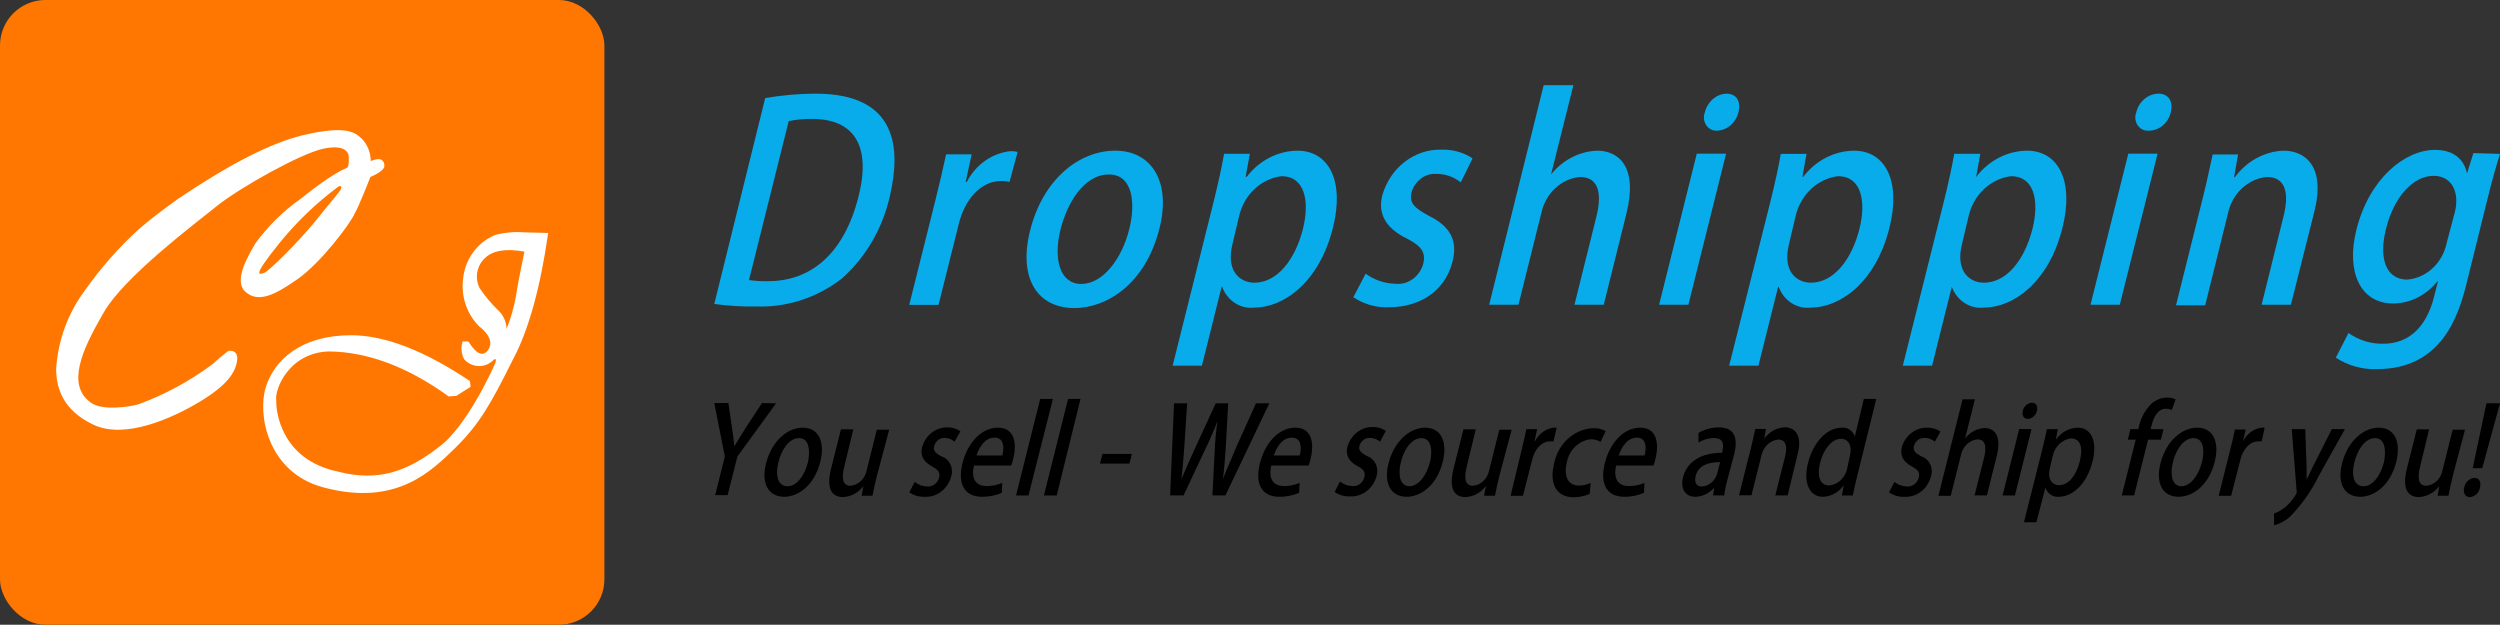 <svg xmlns="http://www.w3.org/2000/svg" xmlns:xlink="http://www.w3.org/1999/xlink" fill="none" version="1.1" width="201.684" height="50.4" viewBox="0 0 201.684 50.4"><rect x="0" y="0" width="201.684" height="50.4" fill="#333333" stroke="none"/><defs><clipPath id="master_svg0_66_0903"><rect x="0" y="0" width="201.684" height="50.4" rx="0"/></clipPath><mask id="master_svg1_66_0909" style="mask-type:alpha" maskUnits="objectBoundingBox"><g><g><rect x="0" y="0" width="48.759" height="50.4" rx="3.667" fill="#000000" fill-opacity="1" style="mix-blend-mode:passthrough"/></g></g></mask></defs><g><g clip-path="url(#master_svg0_66_0903)"><g><g><g><g><g><g><path d="M61.73,7.914C63.073,7.68,64.432,7.56,65.793,7.555C72.432,7.555,72.664,11.999,71.805,15.752C71.224,18.399,69.848,20.768,67.889,22.493C65.871,24.039,63.434,24.823,60.957,24.724C59.843,24.743,58.729,24.675,57.624,24.521L61.73,7.914ZM60.424,22.594C60.925,22.666,61.431,22.697,61.936,22.686C65.432,22.686,68.103,20.473,69.271,15.817C70.294,11.713,68.868,9.593,65.509,9.593C64.878,9.586,64.248,9.644,63.628,9.768L60.424,22.594Z" fill="#08ACEB" fill-opacity="1" style="mix-blend-mode:passthrough"/></g><g><path d="M81.443,14.674C81.22,14.622,80.992,14.597,80.764,14.6C79.175,14.6,77.827,16.02,77.329,18.141L75.714,24.595L73.352,24.595L75.465,16.14C75.817,14.72,76.092,13.549,76.324,12.451L78.385,12.451L77.904,14.683L77.99,14.683C78.716,13.278,80.039,12.347,81.529,12.193C81.72,12.19,81.91,12.212,82.096,12.258L81.443,14.674Z" fill="#08ACEB" fill-opacity="1" style="mix-blend-mode:passthrough"/></g><g><path d="M93.544,18.399C92.41,22.954,89.25,24.853,86.673,24.853C83.761,24.853,82.12,22.539,83.099,18.611C84.122,14.498,87.025,12.156,89.971,12.156C92.917,12.156,94.481,14.674,93.544,18.399ZM89.456,14.074C87.437,14.074,86.08,16.416,85.556,18.509C84.963,20.898,85.496,22.908,87.231,22.908C88.966,22.908,90.504,20.898,91.105,18.473C91.612,16.462,91.431,14.074,89.456,14.074Z" fill="#08ACEB" fill-opacity="1" style="mix-blend-mode:passthrough"/></g><g><path d="M100.571,14.277C101.576,12.952,103.077,12.175,104.668,12.156C107.193,12.156,108.482,14.581,107.537,18.362C106.42,22.816,103.543,24.817,101.172,24.817C100.06,24.942,99.006,24.255,98.595,23.138L98.552,23.138L96.963,29.501L94.601,29.501L97.891,16.343C98.286,14.747,98.561,13.493,98.75,12.405L100.828,12.405L100.493,14.249L100.571,14.277ZM99.428,19.69C98.879,21.875,100.038,22.806,101.198,22.806C103.027,22.806,104.488,20.962,105.115,18.454C105.69,16.14,105.209,14.213,103.397,14.213C101.736,14.413,100.366,15.7,99.961,17.44L99.428,19.69Z" fill="#08ACEB" fill-opacity="1" style="mix-blend-mode:passthrough"/></g><g><path d="M117.844,14.711C117.274,14.261,116.584,14.022,115.877,14.029C114.97,13.968,114.143,14.582,113.875,15.513C113.669,16.352,114.073,16.767,115.275,17.413C116.925,18.224,117.629,19.331,117.182,21.101C116.598,23.434,114.605,24.789,112.028,24.789C111.024,24.826,110.032,24.544,109.177,23.978L110.173,22.078C110.872,22.587,111.692,22.868,112.535,22.89C113.55,23.016,114.505,22.35,114.811,21.304C115.043,20.382,114.7,19.865,113.506,19.248C111.728,18.39,111.152,17.173,111.513,15.762C112.157,13.516,114.118,12.007,116.306,12.074C117.182,12.044,118.047,12.287,118.797,12.775L117.844,14.711Z" fill="#08ACEB" fill-opacity="1" style="mix-blend-mode:passthrough"/></g><g><path d="M129.38,24.586L127.017,24.586L128.787,17.477C129.225,15.734,129.045,14.277,127.455,14.277C125.955,14.418,124.707,15.573,124.355,17.145L122.499,24.586L120.137,24.586L124.535,6.873L126.932,6.873L125.128,14.074C126.061,12.911,127.401,12.217,128.83,12.156C130.548,12.156,132.163,13.392,131.209,17.228L129.38,24.586Z" fill="#08ACEB" fill-opacity="1" style="mix-blend-mode:passthrough"/></g><g><path d="M136.208,24.586L133.846,24.586L136.886,12.396L139.249,12.396L136.208,24.586ZM138.536,10.542C138.188,10.572,137.852,10.405,137.648,10.101C137.444,9.798,137.403,9.402,137.539,9.058C137.745,8.208,138.44,7.599,139.257,7.555C140.116,7.555,140.46,8.2,140.245,9.058C140.042,9.902,139.348,10.505,138.536,10.542Z" fill="#08ACEB" fill-opacity="1" style="mix-blend-mode:passthrough"/></g><g><path d="M145.466,14.277C146.471,12.952,147.972,12.175,149.563,12.156C152.089,12.156,153.377,14.581,152.432,18.362C151.316,22.816,148.438,24.817,146.068,24.817C144.955,24.942,143.901,24.255,143.491,23.138L143.448,23.138L141.859,29.501L139.497,29.501L142.804,16.352C143.199,14.757,143.474,13.502,143.663,12.414L145.741,12.414L145.406,14.259L145.466,14.277ZM144.324,19.69C143.774,21.875,144.934,22.806,146.093,22.806C147.923,22.806,149.383,20.962,150.01,18.454C150.586,16.14,150.105,14.213,148.292,14.213C146.632,14.413,145.262,15.7,144.856,17.44L144.324,19.69Z" fill="#08ACEB" fill-opacity="1" style="mix-blend-mode:passthrough"/></g><g><path d="M159.424,14.277C160.429,12.952,161.93,12.175,163.521,12.156C166.047,12.156,167.335,14.581,166.39,18.362C165.282,22.816,162.396,24.817,160.034,24.817C158.922,24.939,157.87,24.253,157.457,23.138L155.868,29.501L153.506,29.501L156.796,16.343C157.191,14.747,157.466,13.493,157.655,12.405L159.759,12.405L159.424,14.249L159.424,14.277ZM158.282,19.69C157.732,21.875,158.891,22.806,160.051,22.806C161.881,22.806,163.341,20.962,163.968,18.454C164.543,16.14,164.071,14.213,162.25,14.213C160.589,14.413,159.22,15.7,158.814,17.44L158.282,19.69Z" fill="#08ACEB" fill-opacity="1" style="mix-blend-mode:passthrough"/></g><g><path d="M171.011,24.586L168.649,24.586L171.698,12.396L174.06,12.396L171.011,24.586ZM173.339,10.542C172.991,10.572,172.655,10.405,172.451,10.101C172.247,9.798,172.206,9.402,172.342,9.058C172.556,8.179,173.292,7.563,174.138,7.555C174.954,7.555,175.34,8.2,175.125,9.058C174.92,9.935,174.182,10.548,173.339,10.542Z" fill="#08ACEB" fill-opacity="1" style="mix-blend-mode:passthrough"/></g><g><path d="M184.815,24.586L182.452,24.586L184.222,17.449C184.651,15.734,184.488,14.277,182.873,14.277C181.331,14.425,180.058,15.631,179.729,17.255L177.9,24.632L175.546,24.632L177.728,15.881C178.063,14.535,178.278,13.502,178.501,12.461L180.554,12.461L180.228,14.305L180.288,14.305C181.24,13.002,182.68,12.216,184.222,12.156C185.94,12.156,187.658,13.392,186.687,17.145L184.815,24.586Z" fill="#08ACEB" fill-opacity="1" style="mix-blend-mode:passthrough"/></g><g><path d="M201.684,12.415C201.409,13.281,201.117,14.259,200.705,15.928L198.987,22.862C198.377,25.296,197.071,29.777,191.763,29.777C190.595,29.823,189.44,29.503,188.439,28.855L189.461,26.864C190.297,27.452,191.279,27.755,192.278,27.73C194.117,27.73,195.714,26.624,196.384,23.867L196.676,22.696L196.633,22.696C195.742,23.817,194.442,24.47,193.069,24.485C190.423,24.485,189.246,21.94,190.097,18.546C191.127,14.415,193.996,12.092,196.444,12.092C198.111,12.092,198.824,13.014,199.021,13.991L199.537,12.35L201.684,12.415ZM198.042,17.117C198.446,15.513,197.802,14.185,196.324,14.185C194.692,14.185,193.129,15.863,192.485,18.473C191.883,20.852,192.485,22.557,194.203,22.557C195.786,22.422,197.093,21.177,197.406,19.505L198.042,17.117Z" fill="#08ACEB" fill-opacity="1" style="mix-blend-mode:passthrough"/></g></g><g><g><path d="M62.606,32.54L59.486,36.83L58.701,39.944L57.697,39.944L58.475,36.83L57.624,32.509L58.759,32.509L59.042,34.447C59.122,34.993,59.195,35.46,59.239,36.005C59.53,35.506,59.85,35.008,60.206,34.447L61.472,32.517L62.606,32.54Z" fill="#000000" fill-opacity="1" style="mix-blend-mode:passthrough"/></g><g><path d="M66.178,37.25C65.676,39.251,64.316,40.077,63.268,40.077C62.039,40.077,61.355,39.057,61.814,37.328C62.272,35.6,63.501,34.502,64.759,34.502C66.018,34.502,66.585,35.608,66.178,37.25ZM64.461,35.343C63.61,35.343,63.006,36.378,62.795,37.297C62.534,38.348,62.752,39.228,63.523,39.228C64.294,39.228,64.912,38.348,65.181,37.282C65.363,36.394,65.305,35.343,64.461,35.343Z" fill="#000000" fill-opacity="1" style="mix-blend-mode:passthrough"/></g><g><path d="M70.731,38.435C70.578,39.034,70.476,39.54,70.389,39.992L69.509,39.992L69.654,39.213C69.249,39.751,68.648,40.074,68.003,40.101C67.189,40.101,66.614,39.525,67.043,37.82L67.843,34.635L68.84,34.635L68.112,37.633C67.88,38.552,67.96,39.19,68.614,39.19C69.247,39.131,69.771,38.64,69.909,37.975L70.738,34.666L71.735,34.666L70.731,38.435Z" fill="#000000" fill-opacity="1" style="mix-blend-mode:passthrough"/></g><g><path d="M77.008,35.632C76.783,35.439,76.504,35.332,76.215,35.328C75.824,35.305,75.47,35.577,75.364,35.982C75.27,36.348,75.437,36.535,75.946,36.815C76.256,36.912,76.515,37.139,76.664,37.444C76.814,37.75,76.841,38.107,76.739,38.435C76.461,39.462,75.554,40.145,74.557,40.077C74.132,40.091,73.714,39.966,73.357,39.719L73.793,38.878C74.081,39.11,74.43,39.238,74.79,39.244C75.228,39.289,75.634,38.995,75.757,38.544C75.859,38.131,75.714,37.913,75.212,37.64C74.484,37.259,74.23,36.729,74.383,36.083C74.652,35.12,75.487,34.465,76.426,34.479C76.799,34.469,77.166,34.577,77.481,34.791L77.008,35.632Z" fill="#000000" fill-opacity="1" style="mix-blend-mode:passthrough"/></g><g><path d="M80.82,39.758C80.313,39.973,79.772,40.081,79.227,40.077C77.772,40.077,77.241,38.994,77.648,37.367C78.056,35.74,79.161,34.502,80.507,34.502C81.852,34.502,82.063,35.756,81.729,37.071C81.69,37.235,81.642,37.397,81.583,37.554L78.572,37.554C78.296,38.753,78.841,39.212,79.59,39.212C80.024,39.218,80.454,39.13,80.856,38.956L80.82,39.758ZM80.863,36.744C81.031,36.106,81.001,35.304,80.23,35.304C79.46,35.304,78.987,36.083,78.776,36.744L80.863,36.744Z" fill="#000000" fill-opacity="1" style="mix-blend-mode:passthrough"/></g><g><path d="M82.972,39.969L81.968,39.969L83.918,32.183L84.943,32.183L82.972,39.969Z" fill="#000000" fill-opacity="1" style="mix-blend-mode:passthrough"/></g><g><path d="M85.249,39.969L84.216,39.969L86.165,32.183L87.169,32.183L85.249,39.969Z" fill="#000000" fill-opacity="1" style="mix-blend-mode:passthrough"/></g><g><path d="M88.944,36.621L91.316,36.621L91.112,37.399L88.741,37.399L88.944,36.621Z" fill="#000000" fill-opacity="1" style="mix-blend-mode:passthrough"/></g><g><path d="M102.4,32.54L98.858,39.967L97.81,39.967L97.992,36.386C98.024,35.58,98.1,34.777,98.218,33.98C97.912,34.759,97.585,35.537,97.163,36.386L95.483,39.967L94.399,39.967L94.712,32.54L95.774,32.54L95.541,36.074C95.475,36.985,95.395,37.896,95.315,38.667C95.621,37.889,96.043,36.993,96.457,36.051L98.079,32.54L99.083,32.54L98.887,36.074C98.829,36.946,98.77,37.803,98.654,38.659C98.981,37.78,99.381,36.946,99.745,36.043L101.323,32.54L102.4,32.54Z" fill="#000000" fill-opacity="1" style="mix-blend-mode:passthrough"/></g><g><path d="M104.807,39.758C104.301,39.973,103.76,40.081,103.214,40.077C101.76,40.077,101.229,38.994,101.643,37.367C102.058,35.74,103.149,34.502,104.495,34.502C105.84,34.502,106.051,35.756,105.717,37.071C105.678,37.235,105.629,37.397,105.571,37.554L102.56,37.554C102.283,38.753,102.829,39.212,103.578,39.212C104.012,39.218,104.442,39.13,104.844,38.956L104.807,39.758ZM104.851,36.744C105.026,36.106,104.989,35.304,104.218,35.304C103.447,35.304,102.974,36.083,102.764,36.744L104.851,36.744Z" fill="#000000" fill-opacity="1" style="mix-blend-mode:passthrough"/></g><g><path d="M111.339,35.631C111.103,35.431,110.81,35.324,110.51,35.327C110.133,35.314,109.792,35.567,109.673,35.95C109.586,36.316,109.753,36.503,110.262,36.783C110.57,36.882,110.828,37.109,110.978,37.414C111.127,37.719,111.155,38.076,111.055,38.403C110.777,39.43,109.87,40.113,108.873,40.046C108.448,40.061,108.029,39.936,107.673,39.687L108.102,38.847C108.391,39.075,108.739,39.203,109.098,39.213C109.536,39.258,109.942,38.964,110.066,38.512C110.168,38.099,110.029,37.881,109.528,37.609C108.8,37.227,108.538,36.698,108.698,36.051C108.966,35.086,109.802,34.43,110.742,34.447C111.115,34.437,111.482,34.545,111.797,34.759L111.339,35.631Z" fill="#000000" fill-opacity="1" style="mix-blend-mode:passthrough"/></g><g><path d="M116.394,37.25C115.892,39.251,114.532,40.077,113.485,40.077C112.255,40.077,111.572,39.057,112.03,37.328C112.488,35.6,113.717,34.502,114.976,34.502C116.234,34.502,116.801,35.608,116.394,37.25ZM114.677,35.343C113.826,35.343,113.223,36.378,113.012,37.297C112.75,38.348,112.968,39.228,113.703,39.228C114.437,39.228,115.092,38.348,115.361,37.282C115.579,36.394,115.492,35.343,114.677,35.343Z" fill="#000000" fill-opacity="1" style="mix-blend-mode:passthrough"/></g><g><path d="M120.948,38.435C120.795,39.034,120.693,39.54,120.606,39.992L119.726,39.992L119.871,39.213C119.466,39.751,118.864,40.074,118.22,40.101C117.405,40.101,116.831,39.525,117.26,37.82L118.06,34.635L119.056,34.635L118.329,37.633C118.096,38.552,118.176,39.19,118.831,39.19C119.464,39.131,119.988,38.64,120.126,37.975L120.955,34.666L121.951,34.666L120.948,38.435Z" fill="#000000" fill-opacity="1" style="mix-blend-mode:passthrough"/></g><g><path d="M125.326,35.608C125.232,35.599,125.137,35.599,125.042,35.608C124.366,35.608,123.791,36.231,123.588,37.165L122.86,39.999L121.864,39.999L122.766,36.246C122.918,35.631,123.042,35.118,123.137,34.619L124.009,34.619L123.799,35.6L123.835,35.6C124.136,34.99,124.7,34.579,125.341,34.502C125.42,34.49,125.501,34.49,125.581,34.502L125.326,35.608Z" fill="#000000" fill-opacity="1" style="mix-blend-mode:passthrough"/></g><g><path d="M128.25,39.844C127.838,40.022,127.399,40.115,126.955,40.116C125.588,40.116,124.955,39.058,125.377,37.384C125.701,35.774,127.004,34.604,128.541,34.542C128.887,34.53,129.23,34.613,129.537,34.783L129.123,35.647C128.88,35.499,128.602,35.426,128.323,35.437C127.371,35.54,126.592,36.294,126.402,37.298C126.111,38.474,126.548,39.174,127.37,39.174C127.698,39.171,128.022,39.097,128.323,38.956L128.25,39.844Z" fill="#000000" fill-opacity="1" style="mix-blend-mode:passthrough"/></g><g><path d="M132.629,39.758C132.124,39.972,131.586,40.081,131.043,40.077C129.588,40.077,129.057,38.994,129.465,37.367C129.872,35.74,130.97,34.502,132.316,34.502C133.662,34.502,133.873,35.756,133.538,37.071C133.499,37.235,133.451,37.397,133.393,37.554L130.381,37.554C130.105,38.753,130.658,39.212,131.407,39.212C131.838,39.217,132.266,39.129,132.665,38.956L132.629,39.758ZM132.672,36.744C132.847,36.106,132.811,35.304,132.047,35.304C131.283,35.304,130.796,36.083,130.592,36.744L132.672,36.744Z" fill="#000000" fill-opacity="1" style="mix-blend-mode:passthrough"/></g><g><path d="M139.357,38.699C139.24,39.114,139.155,39.538,139.102,39.968L138.2,39.968L138.288,39.345C137.896,39.797,137.351,40.061,136.775,40.077C135.887,40.077,135.567,39.337,135.771,38.52C136.106,37.189,137.298,36.527,138.92,36.527C139.022,36.13,139.219,35.335,138.266,35.335C137.829,35.345,137.402,35.471,137.022,35.701L137.022,34.923C137.527,34.631,138.092,34.479,138.666,34.479C140.062,34.479,140.186,35.515,139.902,36.651L139.357,38.699ZM138.768,37.282C137.982,37.282,137.037,37.445,136.797,38.395C136.651,38.987,136.913,39.252,137.284,39.252C137.878,39.215,138.384,38.776,138.542,38.162L138.768,37.282Z" fill="#000000" fill-opacity="1" style="mix-blend-mode:passthrough"/></g><g><path d="M144.215,39.968L143.219,39.968L144.004,36.854C144.194,36.075,144.128,35.46,143.444,35.46C142.79,35.532,142.252,36.043,142.106,36.729L141.299,39.953L140.295,39.953L141.262,36.106C141.408,35.515,141.502,35.063,141.604,34.604L142.47,34.604L142.324,35.382C142.73,34.831,143.342,34.498,143.997,34.471C144.725,34.471,145.452,35.016,145.015,36.667L144.215,39.968Z" fill="#000000" fill-opacity="1" style="mix-blend-mode:passthrough"/></g><g><path d="M149.795,38.544C149.671,39.027,149.547,39.603,149.475,39.969L148.595,39.969L148.747,39.136C148.352,39.706,147.737,40.052,147.074,40.078C145.998,40.078,145.445,38.996,145.86,37.345C146.318,35.531,147.496,34.503,148.551,34.503C149.024,34.441,149.475,34.739,149.635,35.22L150.362,32.183L151.366,32.183L149.795,38.544ZM149.235,36.785C149.453,35.913,149.089,35.399,148.507,35.399C147.78,35.399,147.111,36.247,146.842,37.306C146.572,38.365,146.791,39.167,147.569,39.167C148.286,39.092,148.875,38.528,149.024,37.773L149.235,36.785Z" fill="#000000" fill-opacity="1" style="mix-blend-mode:passthrough"/></g><g><path d="M156.093,35.631C155.857,35.431,155.564,35.324,155.264,35.327C154.871,35.307,154.516,35.577,154.405,35.981C154.318,36.347,154.485,36.534,154.995,36.815C155.304,36.911,155.563,37.138,155.711,37.444C155.859,37.75,155.884,38.108,155.78,38.434C155.507,39.465,154.597,40.151,153.598,40.077C153.173,40.093,152.754,39.967,152.398,39.719L152.827,38.878C153.116,39.107,153.464,39.235,153.824,39.244C154.261,39.289,154.667,38.995,154.791,38.543C154.893,38.13,154.755,37.912,154.253,37.64C153.525,37.258,153.263,36.729,153.424,36.083C153.704,35.117,154.552,34.47,155.496,34.502C155.867,34.49,156.232,34.599,156.544,34.814L156.093,35.631Z" fill="#000000" fill-opacity="1" style="mix-blend-mode:passthrough"/></g><g><path d="M160.29,39.968L159.294,39.968L160.079,36.853C160.268,36.075,160.196,35.444,159.526,35.444C158.867,35.512,158.327,36.034,158.195,36.729L157.373,39.999L156.377,39.999L158.326,32.213L159.323,32.213L158.53,35.374C158.922,34.869,159.495,34.563,160.108,34.533C160.836,34.533,161.512,35.078,161.09,36.768L160.29,39.968Z" fill="#000000" fill-opacity="1" style="mix-blend-mode:passthrough"/></g><g><path d="M162.552,39.969L161.556,39.969L162.894,34.612L163.89,34.612L162.552,39.969ZM163.6,33.795C163.258,33.795,163.098,33.507,163.185,33.141C163.269,32.777,163.563,32.513,163.912,32.487C164.261,32.487,164.421,32.767,164.327,33.141C164.245,33.506,163.95,33.771,163.6,33.795Z" fill="#000000" fill-opacity="1" style="mix-blend-mode:passthrough"/></g><g><path d="M165.883,35.436C166.3,34.859,166.94,34.515,167.622,34.502C168.691,34.502,169.229,35.569,168.814,37.227C168.32,39.189,167.091,40.077,166.094,40.077C165.617,40.124,165.171,39.82,165.01,39.337L164.283,42.132L163.279,42.132L164.734,36.347C164.909,35.646,165.032,35.094,165.134,34.619L166.014,34.619L165.861,35.436L165.883,35.436ZM165.374,37.772C165.134,38.738,165.621,39.142,166.101,39.142C166.88,39.142,167.498,38.364,167.782,37.227C168.065,36.09,167.84,35.366,167.054,35.366C166.342,35.471,165.764,36.034,165.6,36.783L165.374,37.772Z" fill="#000000" fill-opacity="1" style="mix-blend-mode:passthrough"/></g><g><path d="M172.509,34.618C172.644,33.833,173.011,33.115,173.557,32.571C173.918,32.254,174.37,32.078,174.837,32.072C175.072,32.067,175.306,32.117,175.52,32.22L175.2,33.084C175.05,33.009,174.886,32.972,174.72,32.975C174.102,32.975,173.753,33.606,173.571,34.33L173.498,34.618L174.539,34.618L174.328,35.467L173.295,35.467L172.167,39.967L171.171,39.967L172.298,35.467L171.658,35.467L171.869,34.618L172.509,34.618Z" fill="#000000" fill-opacity="1" style="mix-blend-mode:passthrough"/></g><g><path d="M178.67,37.25C178.168,39.251,176.808,40.077,175.761,40.077C174.532,40.077,173.848,39.057,174.306,37.328C174.764,35.6,175.994,34.502,177.252,34.502C178.51,34.502,179.085,35.608,178.67,37.25ZM176.961,35.343C176.11,35.343,175.506,36.378,175.295,37.297C175.034,38.348,175.252,39.228,175.979,39.228C176.707,39.228,177.376,38.348,177.638,37.282C177.863,36.394,177.798,35.343,176.961,35.343Z" fill="#000000" fill-opacity="1" style="mix-blend-mode:passthrough"/></g><g><path d="M182.459,35.608C182.365,35.599,182.27,35.599,182.176,35.608C181.506,35.608,180.925,36.231,180.721,37.165L179.993,39.999L178.99,39.999L179.921,36.278C180.081,35.663,180.197,35.149,180.299,34.65L181.165,34.65L180.954,35.6C181.255,34.99,181.819,34.579,182.459,34.502C182.539,34.49,182.62,34.49,182.699,34.502L182.459,35.608Z" fill="#000000" fill-opacity="1" style="mix-blend-mode:passthrough"/></g><g><path d="M189.173,34.62L187.1,38.326C186.488,39.582,185.687,40.721,184.729,41.697C184.355,42.02,183.921,42.254,183.456,42.382L183.456,41.432C184.229,41.136,184.875,40.55,185.274,39.782C185.29,39.705,185.29,39.625,185.274,39.548L184.882,34.62L185.973,34.62L186.082,37.625C186.082,37.975,186.082,38.404,186.082,38.699C186.227,38.388,186.424,37.991,186.598,37.625L188.118,34.62L189.173,34.62Z" fill="#000000" fill-opacity="1" style="mix-blend-mode:passthrough"/></g><g><path d="M193.319,37.25C192.817,39.251,191.457,40.077,190.409,40.077C189.18,40.077,188.496,39.057,188.955,37.328C189.413,35.6,190.649,34.502,191.9,34.502C193.152,34.502,193.719,35.608,193.319,37.25ZM191.61,35.343C190.751,35.343,190.155,36.378,189.937,37.297C189.675,38.348,189.893,39.228,190.664,39.228C191.435,39.228,192.053,38.348,192.322,37.282C192.504,36.394,192.439,35.343,191.602,35.343L191.61,35.343Z" fill="#000000" fill-opacity="1" style="mix-blend-mode:passthrough"/></g><g><path d="M197.865,38.435C197.712,39.034,197.618,39.54,197.523,39.992L196.65,39.992L196.788,39.213C196.382,39.749,195.781,40.072,195.137,40.101C194.315,40.101,193.748,39.525,194.17,37.82L194.97,34.635L195.966,34.635L195.239,37.633C195.006,38.552,195.086,39.19,195.741,39.19C196.374,39.131,196.898,38.64,197.036,37.975L197.865,34.666L198.861,34.666L197.865,38.435Z" fill="#000000" fill-opacity="1" style="mix-blend-mode:passthrough"/></g><g><path d="M198.796,39.329C198.877,38.9,199.216,38.581,199.625,38.551C200.003,38.551,200.178,38.87,200.069,39.329C199.99,39.761,199.649,40.081,199.239,40.108C198.847,40.077,198.694,39.734,198.796,39.329ZM200.251,37.772L199.48,37.772L200.592,32.532L201.683,32.532L200.251,37.772Z" fill="#000000" fill-opacity="1" style="mix-blend-mode:passthrough"/></g></g></g><g><g><rect x="0" y="0" width="48.759" height="50.4" rx="3.667" fill="#FF7700" fill-opacity="1" style="mix-blend-mode:passthrough"/></g><g mask="url(#master_svg1_66_0909)"><g><path d="M42.272,18.744C42.691,18.744,43.341,18.78,44.224,18.796C43.578,23.292,42.617,26.721,41.339,29.084C39.579,32.627,38.656,34.23,36.744,36.119C34.878,37.908,32.049,40.933,26.052,39.309C21.593,38.106,20.761,33.436,21.437,31.252C22.113,29.068,24.256,27.045,28.326,27.045C31.036,27.045,34.231,28.276,37.909,30.739L37.965,31.206L36.82,31.932L36.204,31.984C32.876,29.587,29.643,28.376,26.506,28.352C23.273,28.471,22.118,31.465,22.289,32.337C22.254,33.094,22.622,37.073,27.257,38.043C30.475,38.889,32.85,38.043,35.362,36.093C37.652,34.474,39.846,29.576,39.957,29.276C40.068,28.975,39.957,28.918,39.836,29.016C39.209,29.686,38.173,29.706,37.521,29.063L37.45,28.985C37.208,28.547,37.162,28.023,37.324,27.548L37.783,27.548C38.469,28.634,39.02,28.831,39.437,28.14C39.876,27.356,38.994,26.583,38.656,26.329C37.671,25.345,37.19,23.944,37.354,22.542C37.491,20.939,38.494,19.552,39.947,18.957C40.705,18.754,41.491,18.682,42.272,18.744ZM29.229,11.232C29.665,11.71,29.908,12.34,29.91,12.996C30.122,12.899,30.349,12.844,30.581,12.835C30.704,12.846,30.818,12.906,30.898,13.004C30.977,13.101,31.016,13.227,31.005,13.354L31.005,13.452C30.889,13.883,29.885,14.272,29.885,14.272C29.885,14.272,28.947,16.674,28.624,17.203C28.256,18.075,25.855,21.219,24.014,22.511C22.173,23.802,20.852,24.461,19.808,23.548C18.764,22.635,20.11,20.503,20.61,19.626C21.624,18.234,22.854,17.023,24.251,16.041C26.985,13.852,27.782,13.66,27.994,13.535C28.205,13.411,28.145,12.529,28.104,12.451C28.064,12.373,27.888,11.616,26.087,11.995C24.286,12.373,19.344,15.133,17.513,16.607C15.682,18.08,10.053,22.313,8.399,25.156L8.218,25.468C6.644,28.217,5.383,30.972,7.244,32.42C8.162,33.198,10.518,32.809,11.168,32.617C13.292,31.839,15.298,30.754,17.125,29.395C17.535,29.013,17.964,28.653,18.411,28.316C18.491,28.28,19.278,28.186,19.122,29.136C18.965,30.085,18.315,31.086,16.096,32.42C13.877,33.753,10.079,35.454,7.557,34.272C5.035,33.089,4.531,31.257,4.531,29.758C4.677,27.458,5.484,25.255,6.851,23.429C8.122,21.618,9.585,19.958,11.214,18.479C11.975,17.81,13.024,17.001,14.366,16.041C18.512,13.247,21.844,11.541,24.362,10.926C28.15,10.018,28.725,10.775,29.229,11.232ZM39.125,20.819C38.458,21.432,38.281,22.432,38.696,23.247C39.107,23.86,39.577,24.428,40.098,24.944C40.563,25.333,40.844,25.909,40.87,26.526C41.204,25.69,41.454,24.82,41.616,23.932C41.727,23.19,41.954,21.981,42.307,20.3C40.84,20.031,39.75,20.202,39.125,20.819ZM27.323,15.035C25.543,16.351,23.934,17.894,22.531,19.626C20.231,22.479,20.953,22.127,21.311,22.012C21.669,21.898,23.923,19.673,25.346,17.961C26.828,16.093,27.413,15.496,27.519,15.216C27.625,14.936,27.323,15.035,27.323,15.035Z" fill="#FFFFFF" fill-opacity="1" style="mix-blend-mode:passthrough"/></g></g></g></g></g></g></g></g></svg>